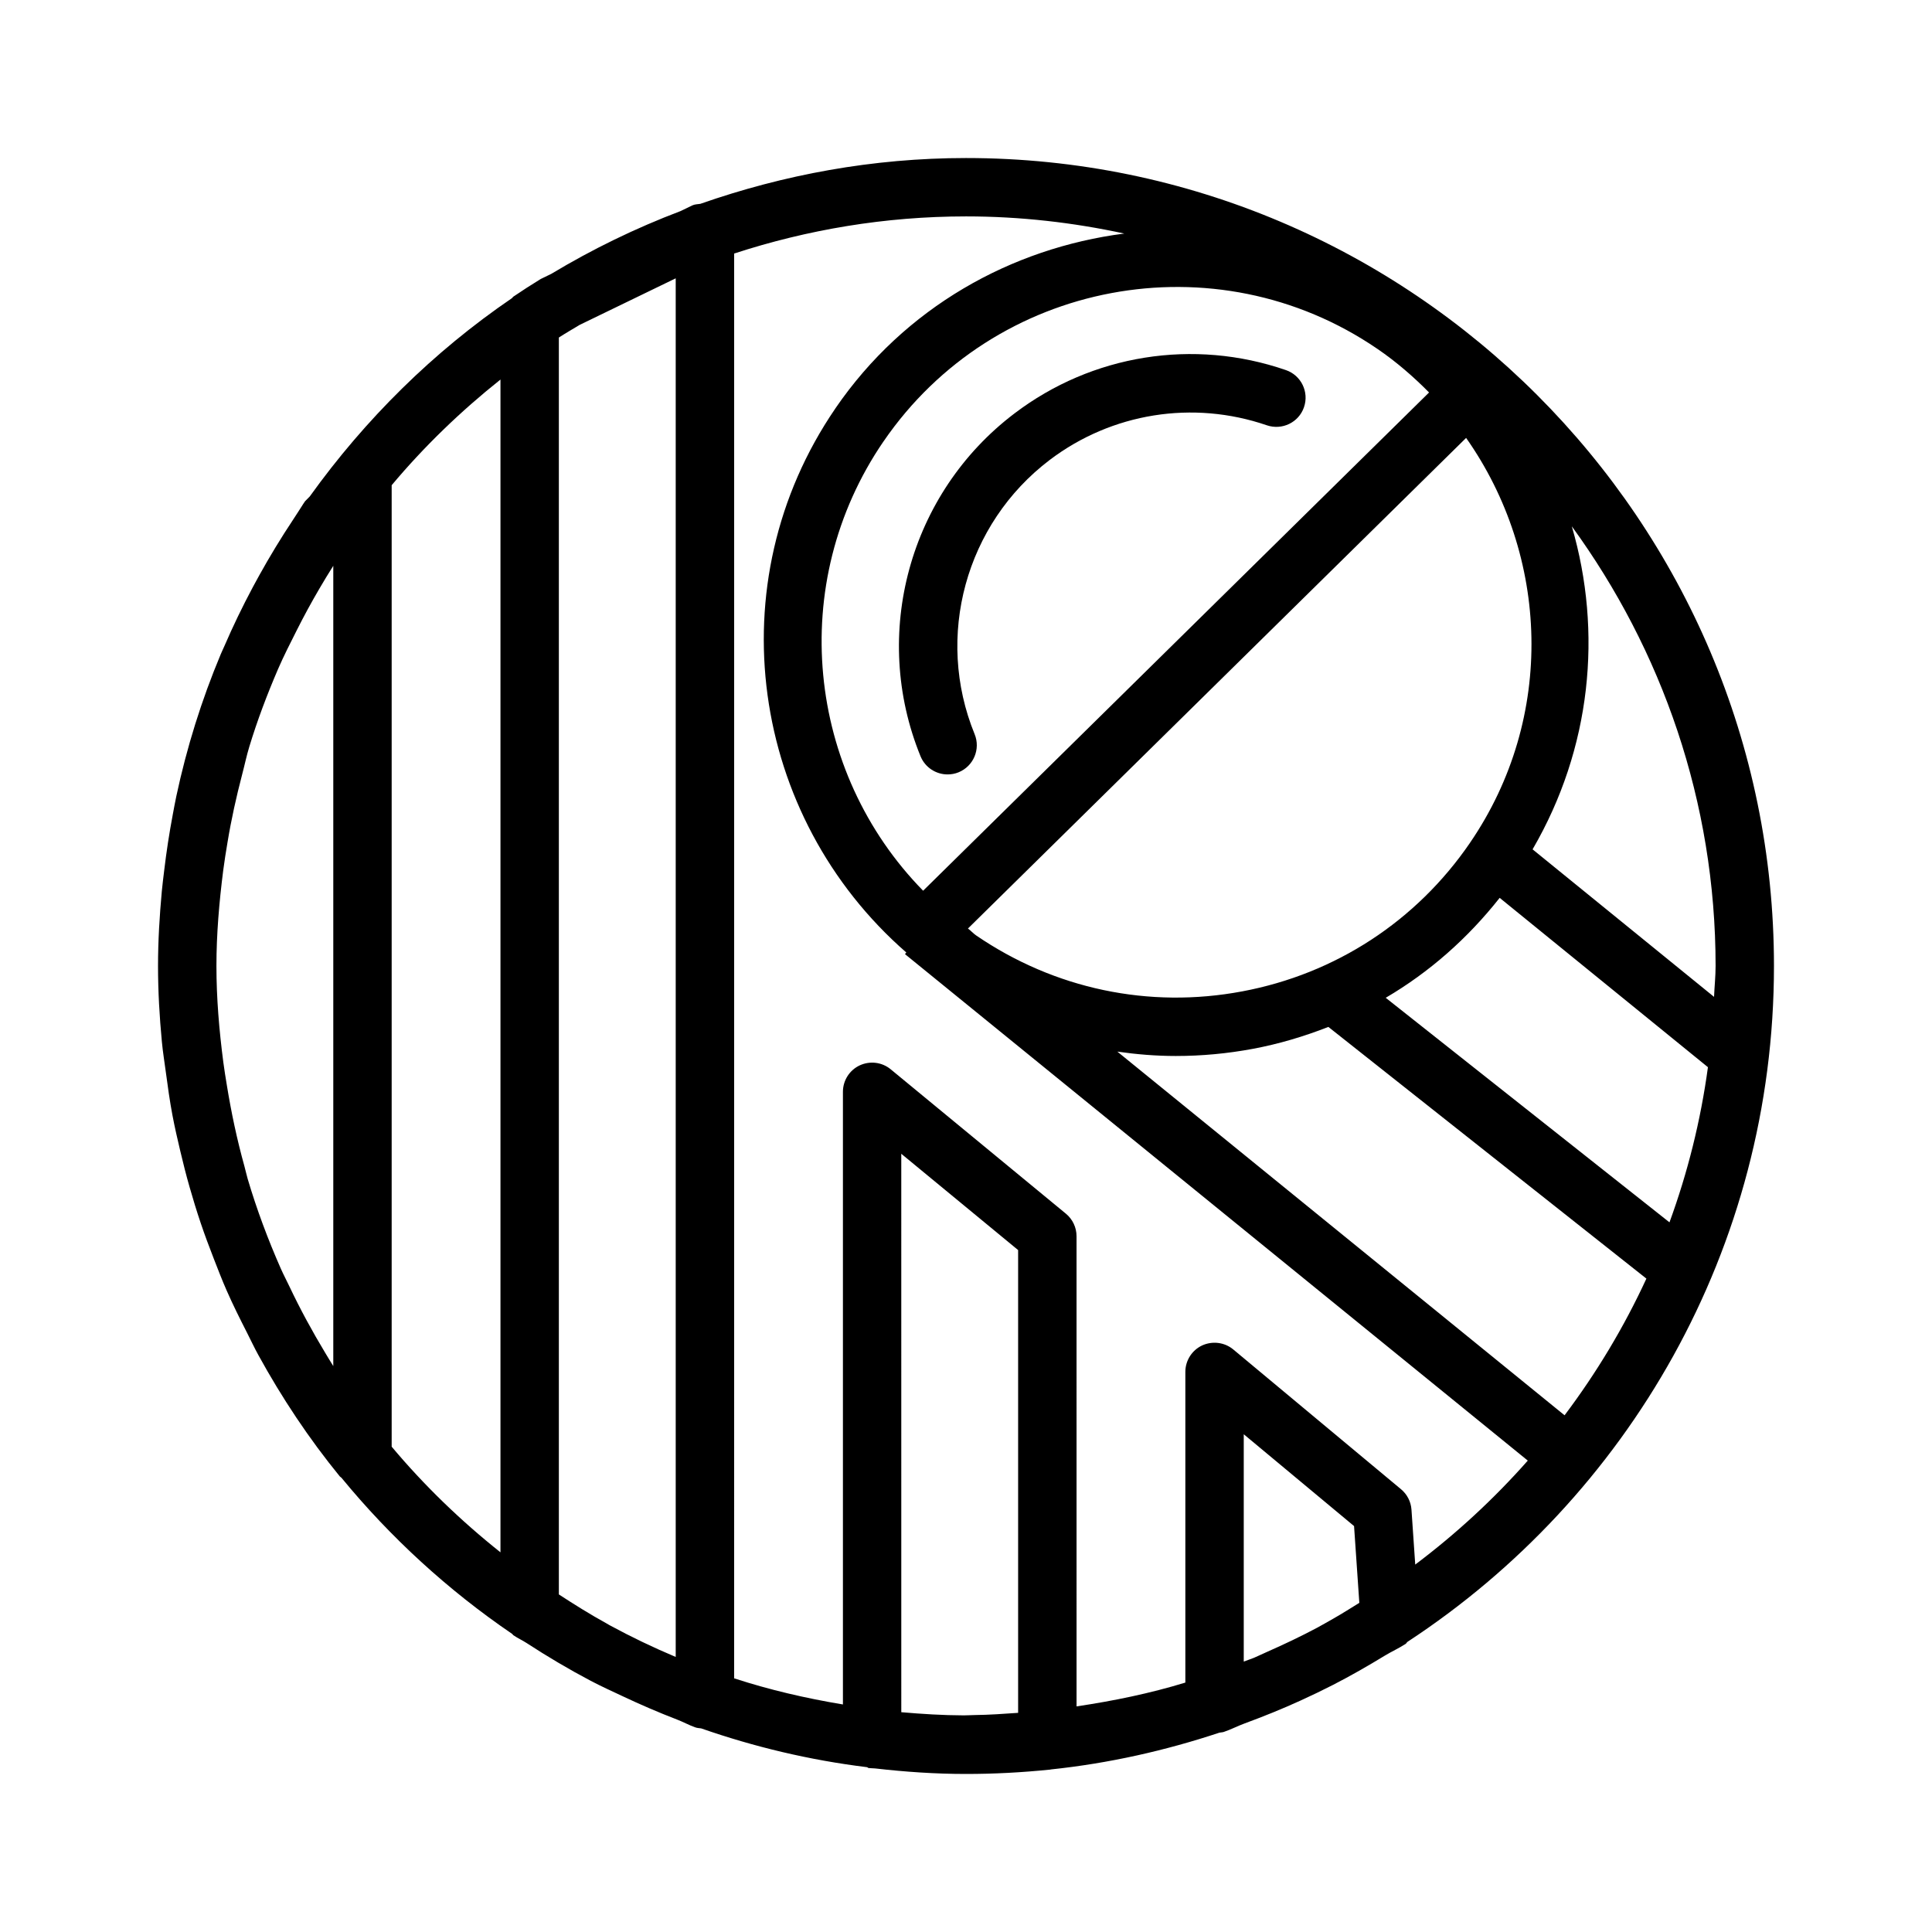 <?xml version="1.0" encoding="UTF-8"?>
<!-- Uploaded to: SVG Repo, www.svgrepo.com, Generator: SVG Repo Mixer Tools -->
<svg fill="#000000" width="800px" height="800px" version="1.1" viewBox="144 144 512 512" xmlns="http://www.w3.org/2000/svg">
 <g>
  <path d="m614.12 400c0-118.07-96.047-214.12-214.12-214.12-24.688 0-48.316 4.414-70.402 12.137-0.73 0.117-1.484 0.102-2.16 0.43l-3.055 1.48c-11.98 4.543-23.422 10.117-34.27 16.641l-2.82 1.371c-2.469 1.512-4.891 3.074-7.273 4.691-0.145 0.102-0.207 0.273-0.344 0.383-20.832 14.207-38.902 32.086-53.59 52.559l-1.238 1.258c-0.691 0.977-1.27 2.004-1.941 2.992-0.418 0.613-0.805 1.254-1.219 1.875-3.199 4.816-6.191 9.738-8.973 14.758-0.586 1.047-1.152 2.098-1.723 3.16-2.734 5.129-5.262 10.344-7.551 15.66-0.301 0.695-0.637 1.367-0.926 2.066-5.106 12.172-9.035 24.773-11.793 37.695-0.348 1.613-0.629 3.238-0.941 4.867-0.926 4.906-1.684 9.848-2.273 14.828-0.215 1.82-0.457 3.621-0.625 5.453-0.602 6.555-1.004 13.156-1.004 19.816 0 6.723 0.387 13.41 1.02 20.066 0.25 2.699 0.691 5.344 1.043 8.016 0.508 3.828 1.039 7.652 1.754 11.441 0.598 3.184 1.324 6.309 2.062 9.441 0.762 3.223 1.566 6.43 2.481 9.613 0.906 3.188 1.875 6.344 2.926 9.473 1.078 3.215 2.273 6.375 3.496 9.531 1.109 2.836 2.191 5.668 3.414 8.438 1.652 3.773 3.5 7.461 5.371 11.133 1.023 2 1.965 4.047 3.055 6.012 6.203 11.285 13.367 22.078 21.574 32.129 0.109 0.137 0.277 0.18 0.395 0.309 13.02 15.859 28.258 29.816 45.254 41.398 0.125 0.098 0.176 0.258 0.312 0.348 1.133 0.77 2.394 1.34 3.543 2.086 5.5 3.582 11.156 6.938 16.988 10.012 2.742 1.441 5.547 2.707 8.348 4.027 4.758 2.246 9.582 4.332 14.52 6.231 1.629 0.625 3.148 1.473 4.793 2.055 0.516 0.191 1.055 0.211 1.586 0.281 14.062 4.902 28.738 8.414 43.953 10.281 0.168 0.031 0.258 0.207 0.43 0.227 0.57 0.07 1.152 0.039 1.723 0.105 7.902 0.906 15.926 1.465 24.082 1.465 7.457 0 14.82-0.395 22.082-1.137 0.086-0.012 0.176-0.004 0.266-0.016 0.031-0.004 0.047-0.035 0.074-0.039 15.48-1.617 30.422-5.008 44.75-9.758 0.387-0.07 0.781-0.07 1.16-0.195 1.863-0.629 3.606-1.547 5.453-2.227 5.047-1.863 10.02-3.859 14.883-6.086 2.891-1.32 5.738-2.684 8.566-4.133 4.684-2.402 9.23-5.008 13.707-7.738 1.82-1.109 3.777-1.98 5.562-3.141 0.207-0.137 0.281-0.379 0.469-0.527 58.418-38.281 97.145-104.21 97.145-179.12zm-105.07-163.53c5.027 3.441 9.531 7.359 13.668 11.539l-134.08 132.04c-30.828-31.449-36.289-81.375-10.5-119.07v0.012c29.316-42.828 88.051-53.844 130.91-24.52zm32.379 145.47 55.191 44.875c-1.934 14.246-5.391 27.988-10.191 41.117l-75.199-59.508c11.586-6.797 21.711-15.738 30.199-26.484zm-7.867-14.578c-14.211 20.75-35.648 34.734-60.367 39.363-24.688 4.648-49.758-0.629-70.527-14.844-0.789-0.543-1.379-1.254-2.152-1.812l132.02-130.02c21.977 31.23 23.828 73.988 1.023 107.31zm-77.941 56.484c6.781 0 13.613-0.629 20.414-1.898 6.918-1.293 13.586-3.293 19.996-5.805l84.281 66.699c-5.945 12.887-13.234 24.992-21.684 36.223l-118.52-96.379c5.121 0.734 10.293 1.16 15.508 1.16zm142.62-15.668-48.09-39.094c15.574-26.754 18.586-57.555 10.395-85.605 23.855 32.773 38.105 72.969 38.105 116.52 0 2.758-0.301 5.445-0.41 8.18zm-275.17-190.42v365.35c-6-2.527-11.855-5.336-17.539-8.422-0.293-0.156-0.562-0.344-0.855-0.5-4.312-2.367-8.469-4.977-12.574-7.648v-333.09c1.809-1.176 3.684-2.246 5.527-3.359zm-92.867 284.79c-3.445-5.719-6.641-11.574-9.488-17.594-0.754-1.594-1.582-3.144-2.297-4.758-3.41-7.734-6.375-15.66-8.777-23.766-0.328-1.113-0.559-2.262-0.871-3.379-1.969-7.082-3.496-14.293-4.672-21.566-0.324-1.996-0.656-3.984-0.918-6-1.098-8.43-1.824-16.93-1.824-25.488 0-8.52 0.734-16.93 1.789-25.262 0.324-2.527 0.734-5.031 1.152-7.535 0.996-6.051 2.324-12.012 3.859-17.898 0.656-2.469 1.168-4.988 1.914-7.422 2.133-7.027 4.734-13.875 7.621-20.586 1.516-3.496 3.246-6.871 4.953-10.262 1.867-3.723 3.859-7.371 5.961-10.969 1.203-2.062 2.438-4.102 3.719-6.117v212.08c-0.73-1.148-1.414-2.324-2.121-3.481zm17.594 24.844v-254.81c8.629-10.293 18.32-19.633 28.832-28v310.8c-10.516-8.363-20.207-17.711-28.832-27.996zm166.02 70.527c-3.836 0.266-7.664 0.543-11.551 0.586-0.953 0.012-1.891 0.086-2.84 0.086-5.594-0.016-11.098-0.367-16.574-0.84l-0.004-147.99 30.965 25.52v122.64zm83.461-24.93c-1.422 0.801-2.82 1.621-4.262 2.394-4.277 2.277-8.672 4.367-13.129 6.332-1.203 0.527-2.387 1.117-3.602 1.629-0.875 0.367-1.797 0.629-2.68 0.984v-60.238l29.234 24.336 1.395 20.344c-2.312 1.422-4.594 2.883-6.957 4.219zm21.773-14.367-0.996-14.547c-0.145-2.121-1.152-4.07-2.769-5.414l-44.465-37.047c-2.309-1.918-5.531-2.297-8.242-1.059-2.719 1.281-4.449 4.012-4.449 7.012v82.332c-9.32 2.856-18.992 4.848-28.832 6.312l-0.004-124.59c0-2.309-1.027-4.504-2.812-5.977l-46.441-38.273c-2.316-1.91-5.512-2.289-8.227-1.027-2.711 1.281-4.43 4.012-4.43 7.004v162.35c-9.863-1.641-19.512-3.883-28.832-6.926l0.004-377.58c19.375-6.324 40.004-9.844 61.461-9.844 14.395 0 28.395 1.621 41.926 4.543-29.93 3.859-58.207 19.539-76.559 46.336v0.012c-31.691 46.305-22.512 108.17 18.797 144.18l-0.352 0.434 165.05 134.22c-8.988 10.176-18.973 19.391-29.832 27.559z"/>
  <path d="m395.12 349.23c0.977 0 1.977-0.176 2.926-0.57 3.953-1.617 5.859-6.141 4.242-10.098-10.578-25.875-2.394-55.762 19.891-72.668 16.461-12.48 37.969-15.914 57.555-9.184 4.039 1.367 8.449-0.746 9.836-4.797 1.395-4.039-0.754-8.449-4.797-9.836-24.48-8.449-51.375-4.137-71.934 11.492-27.871 21.129-38.102 58.488-24.887 90.852 1.23 3.004 4.125 4.809 7.168 4.809z"/>
 </g>
</svg>